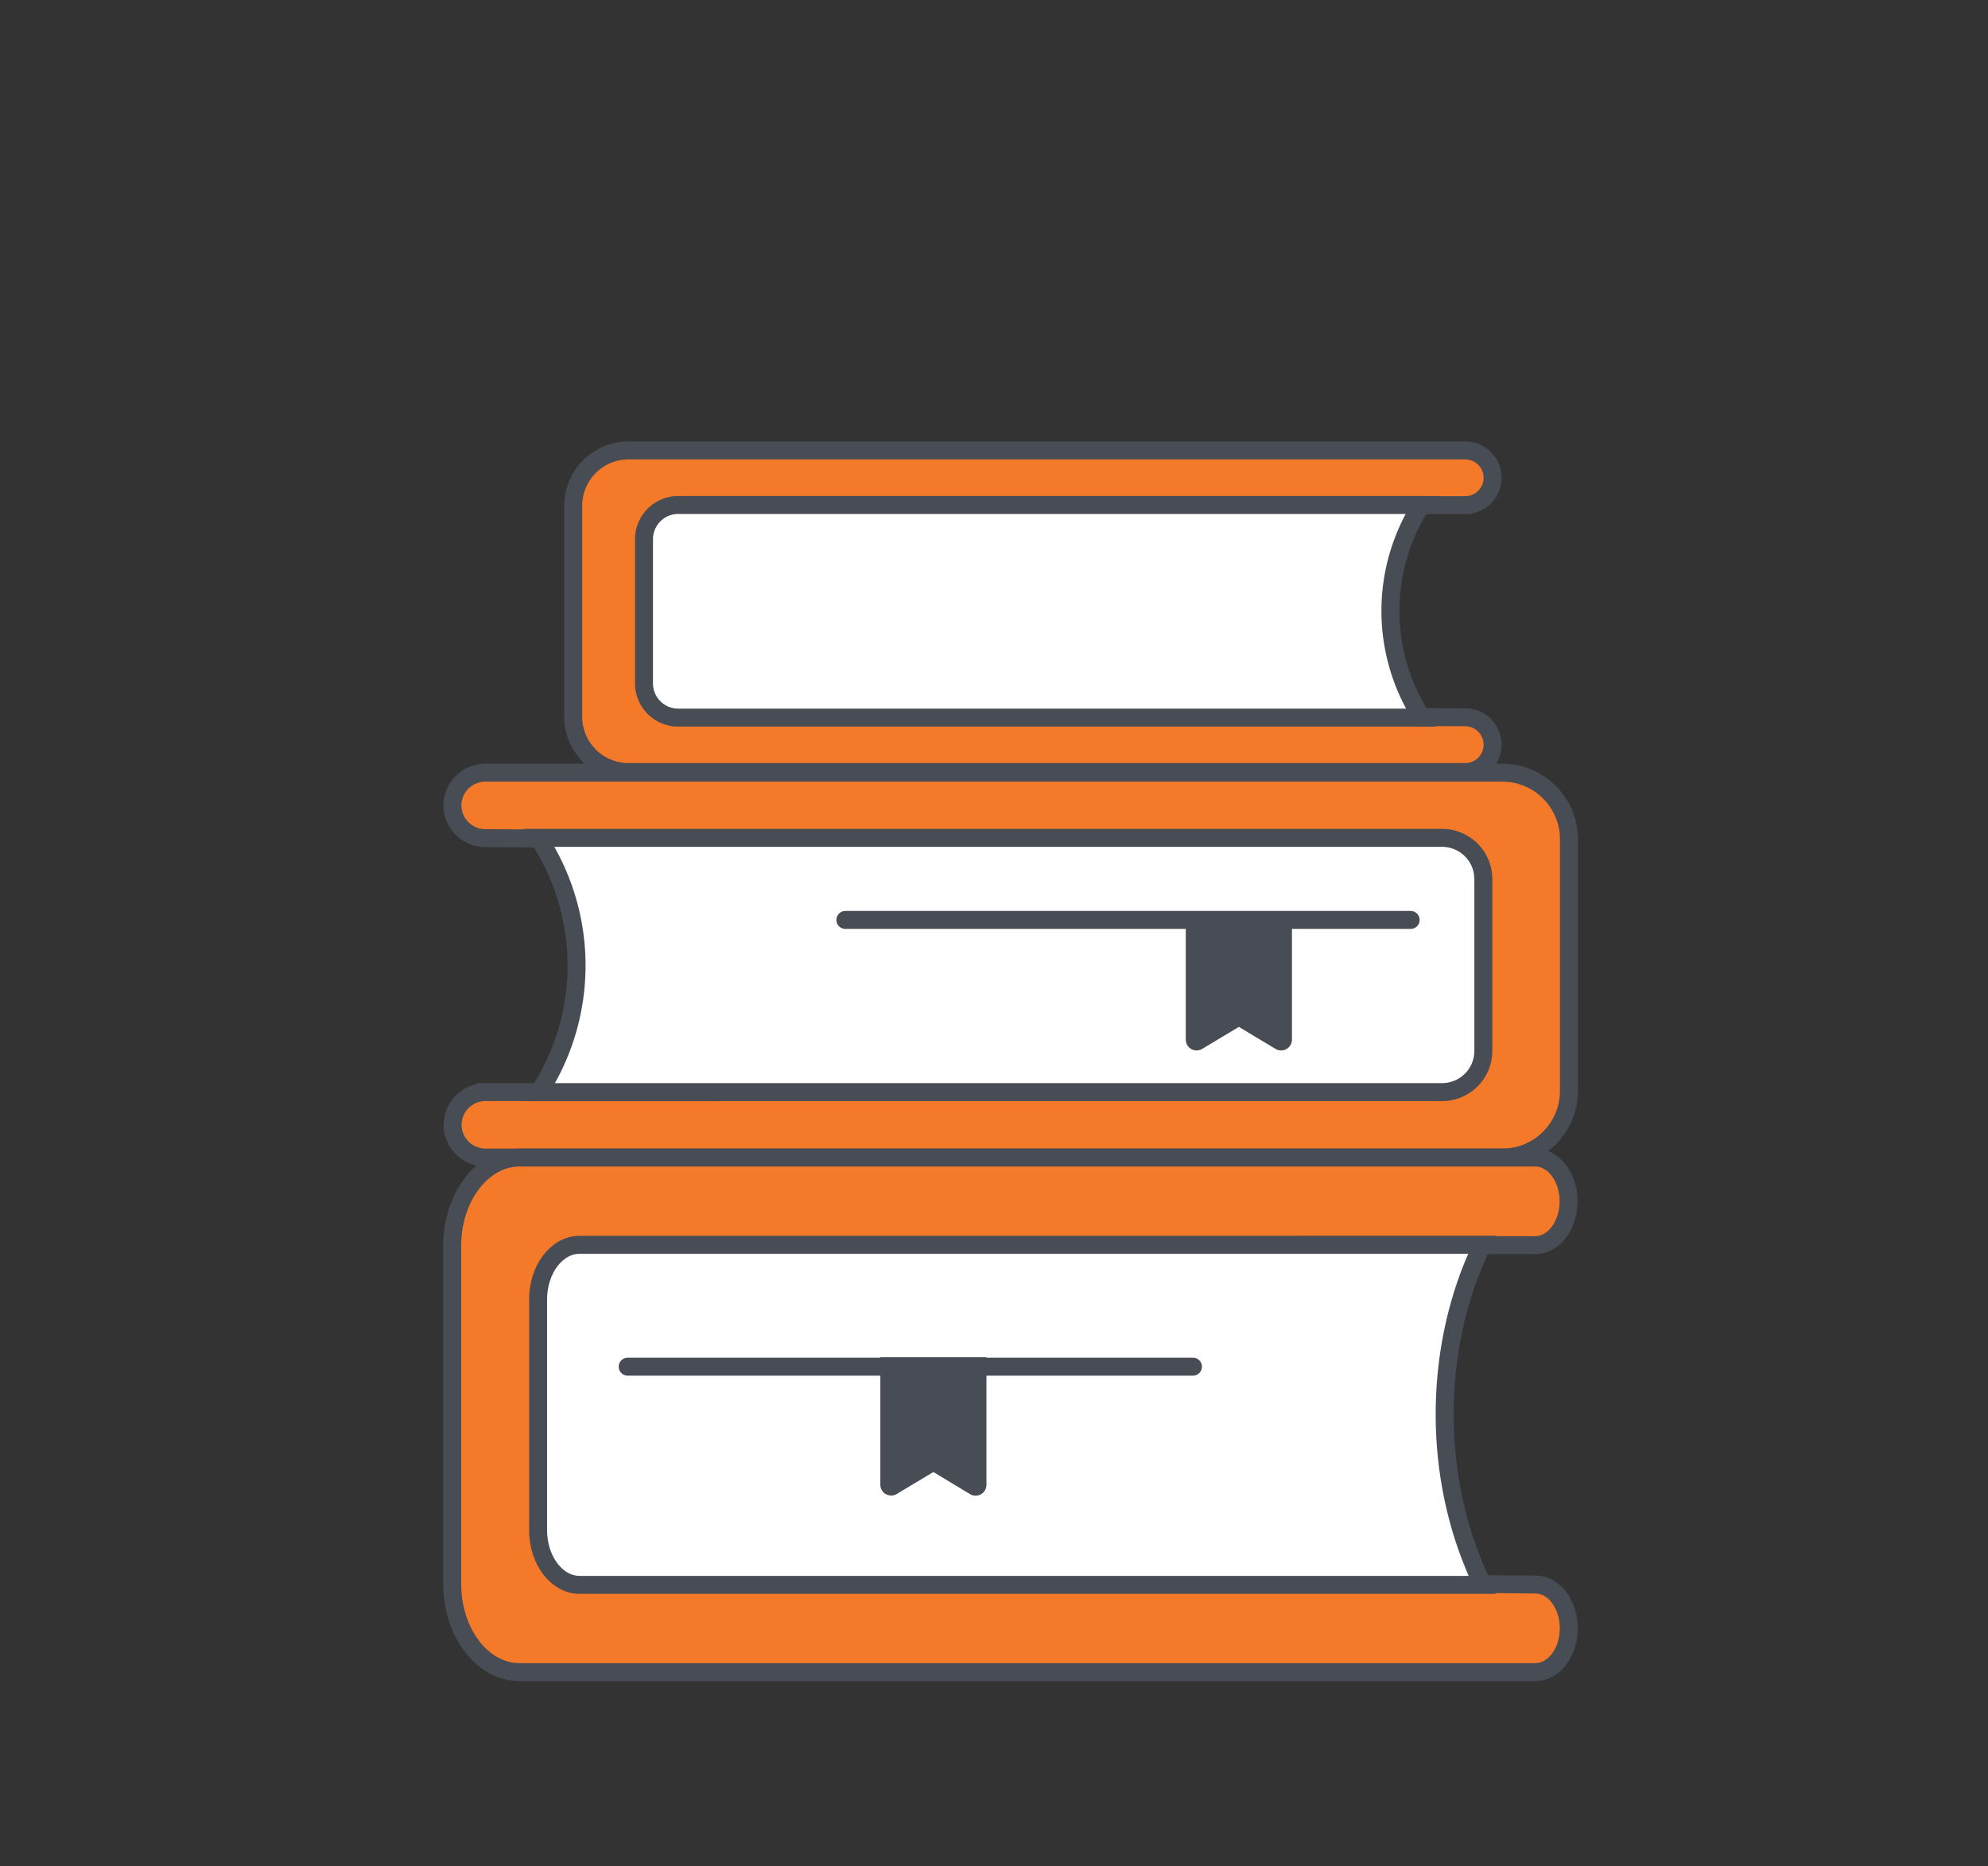 <svg id="Layer_1" data-name="Layer 1" xmlns="http://www.w3.org/2000/svg" viewBox="0 0 442.61 415.58"><rect x="0" y="0" width="442.61" height="415.58" fill="#333333" stroke="none"/><defs><style>.cls-1{fill:#f47929;}.cls-1,.cls-2,.cls-3,.cls-4{stroke:#474c55;stroke-miterlimit:10;stroke-width:4px;}.cls-2,.cls-4{fill:#fff;}.cls-3{fill:#474c55;}.cls-4{stroke-linecap:round;}</style></defs><path class="cls-1" d="M284.13,159.49l.87-47h41.21a6.1,6.1,0,0,0,6.1-6.1h0a6.1,6.1,0,0,0-6.1-6.09H139.94a12.32,12.32,0,0,0-12.32,12.31v47a12.32,12.32,0,0,0,12.32,12.31H326.21a6.1,6.1,0,0,0,6.1-6.09h0a6.1,6.1,0,0,0-6.06-6.1l-42.12-.25"/><path class="cls-2" d="M316.45,159.8H151a7.62,7.62,0,0,1-7.62-7.62V120.07a7.62,7.62,0,0,1,7.62-7.62H316.45l-.19.31a43.8,43.8,0,0,0-1.19,44.54Z"/><path class="cls-1" d="M159.22,187l-1.06,56.18h-50a7.35,7.35,0,0,0-7.4,7.29h0a7.35,7.35,0,0,0,7.4,7.3H334.31a14.85,14.85,0,0,0,15-14.73V186.78a14.84,14.84,0,0,0-15-14.72H108.12a7.34,7.34,0,0,0-7.4,7.29h0a7.35,7.35,0,0,0,7.36,7.29l51.14.3"/><path class="cls-2" d="M120,186.58h201a9.18,9.18,0,0,1,9.25,9.11v38.39a9.18,9.18,0,0,1-9.25,9.11H120l.24-.37a51.69,51.69,0,0,0,1.44-53.25Z"/><path class="cls-1" d="M290.76,352.42l1.06-75.15h50c4.09,0,7.41-4.37,7.41-9.76h0c0-5.38-3.32-9.75-7.41-9.75H115.67c-8.26,0-15,8.82-15,19.7v75.19c0,10.88,6.69,19.7,15,19.7H341.86c4.09,0,7.41-4.37,7.41-9.75h0c0-5.37-3.29-9.73-7.37-9.76l-51.14-.41"/><path class="cls-2" d="M330,352.92H129.06c-5.11,0-9.26-5.46-9.26-12.19V289.38c0-6.73,4.15-12.19,9.26-12.19H330l-.23.5c-10.3,21.63-10.85,48.92-1.45,71.24Z"/><path class="cls-3" d="M266,205.14v26.38a.41.41,0,0,0,.62.34l9.2-5.52,9.2,5.52a.41.41,0,0,0,.62-.34V205.14Z"/><path class="cls-3" d="M198,304.24v26.38a.41.41,0,0,0,.62.35l9.2-5.52L217,331a.41.41,0,0,0,.62-.35V304.24Z"/><line class="cls-4" x1="314.07" y1="204.85" x2="188.22" y2="204.85"/><line class="cls-4" x1="265.6" y1="304.33" x2="139.75" y2="304.33"/></svg>